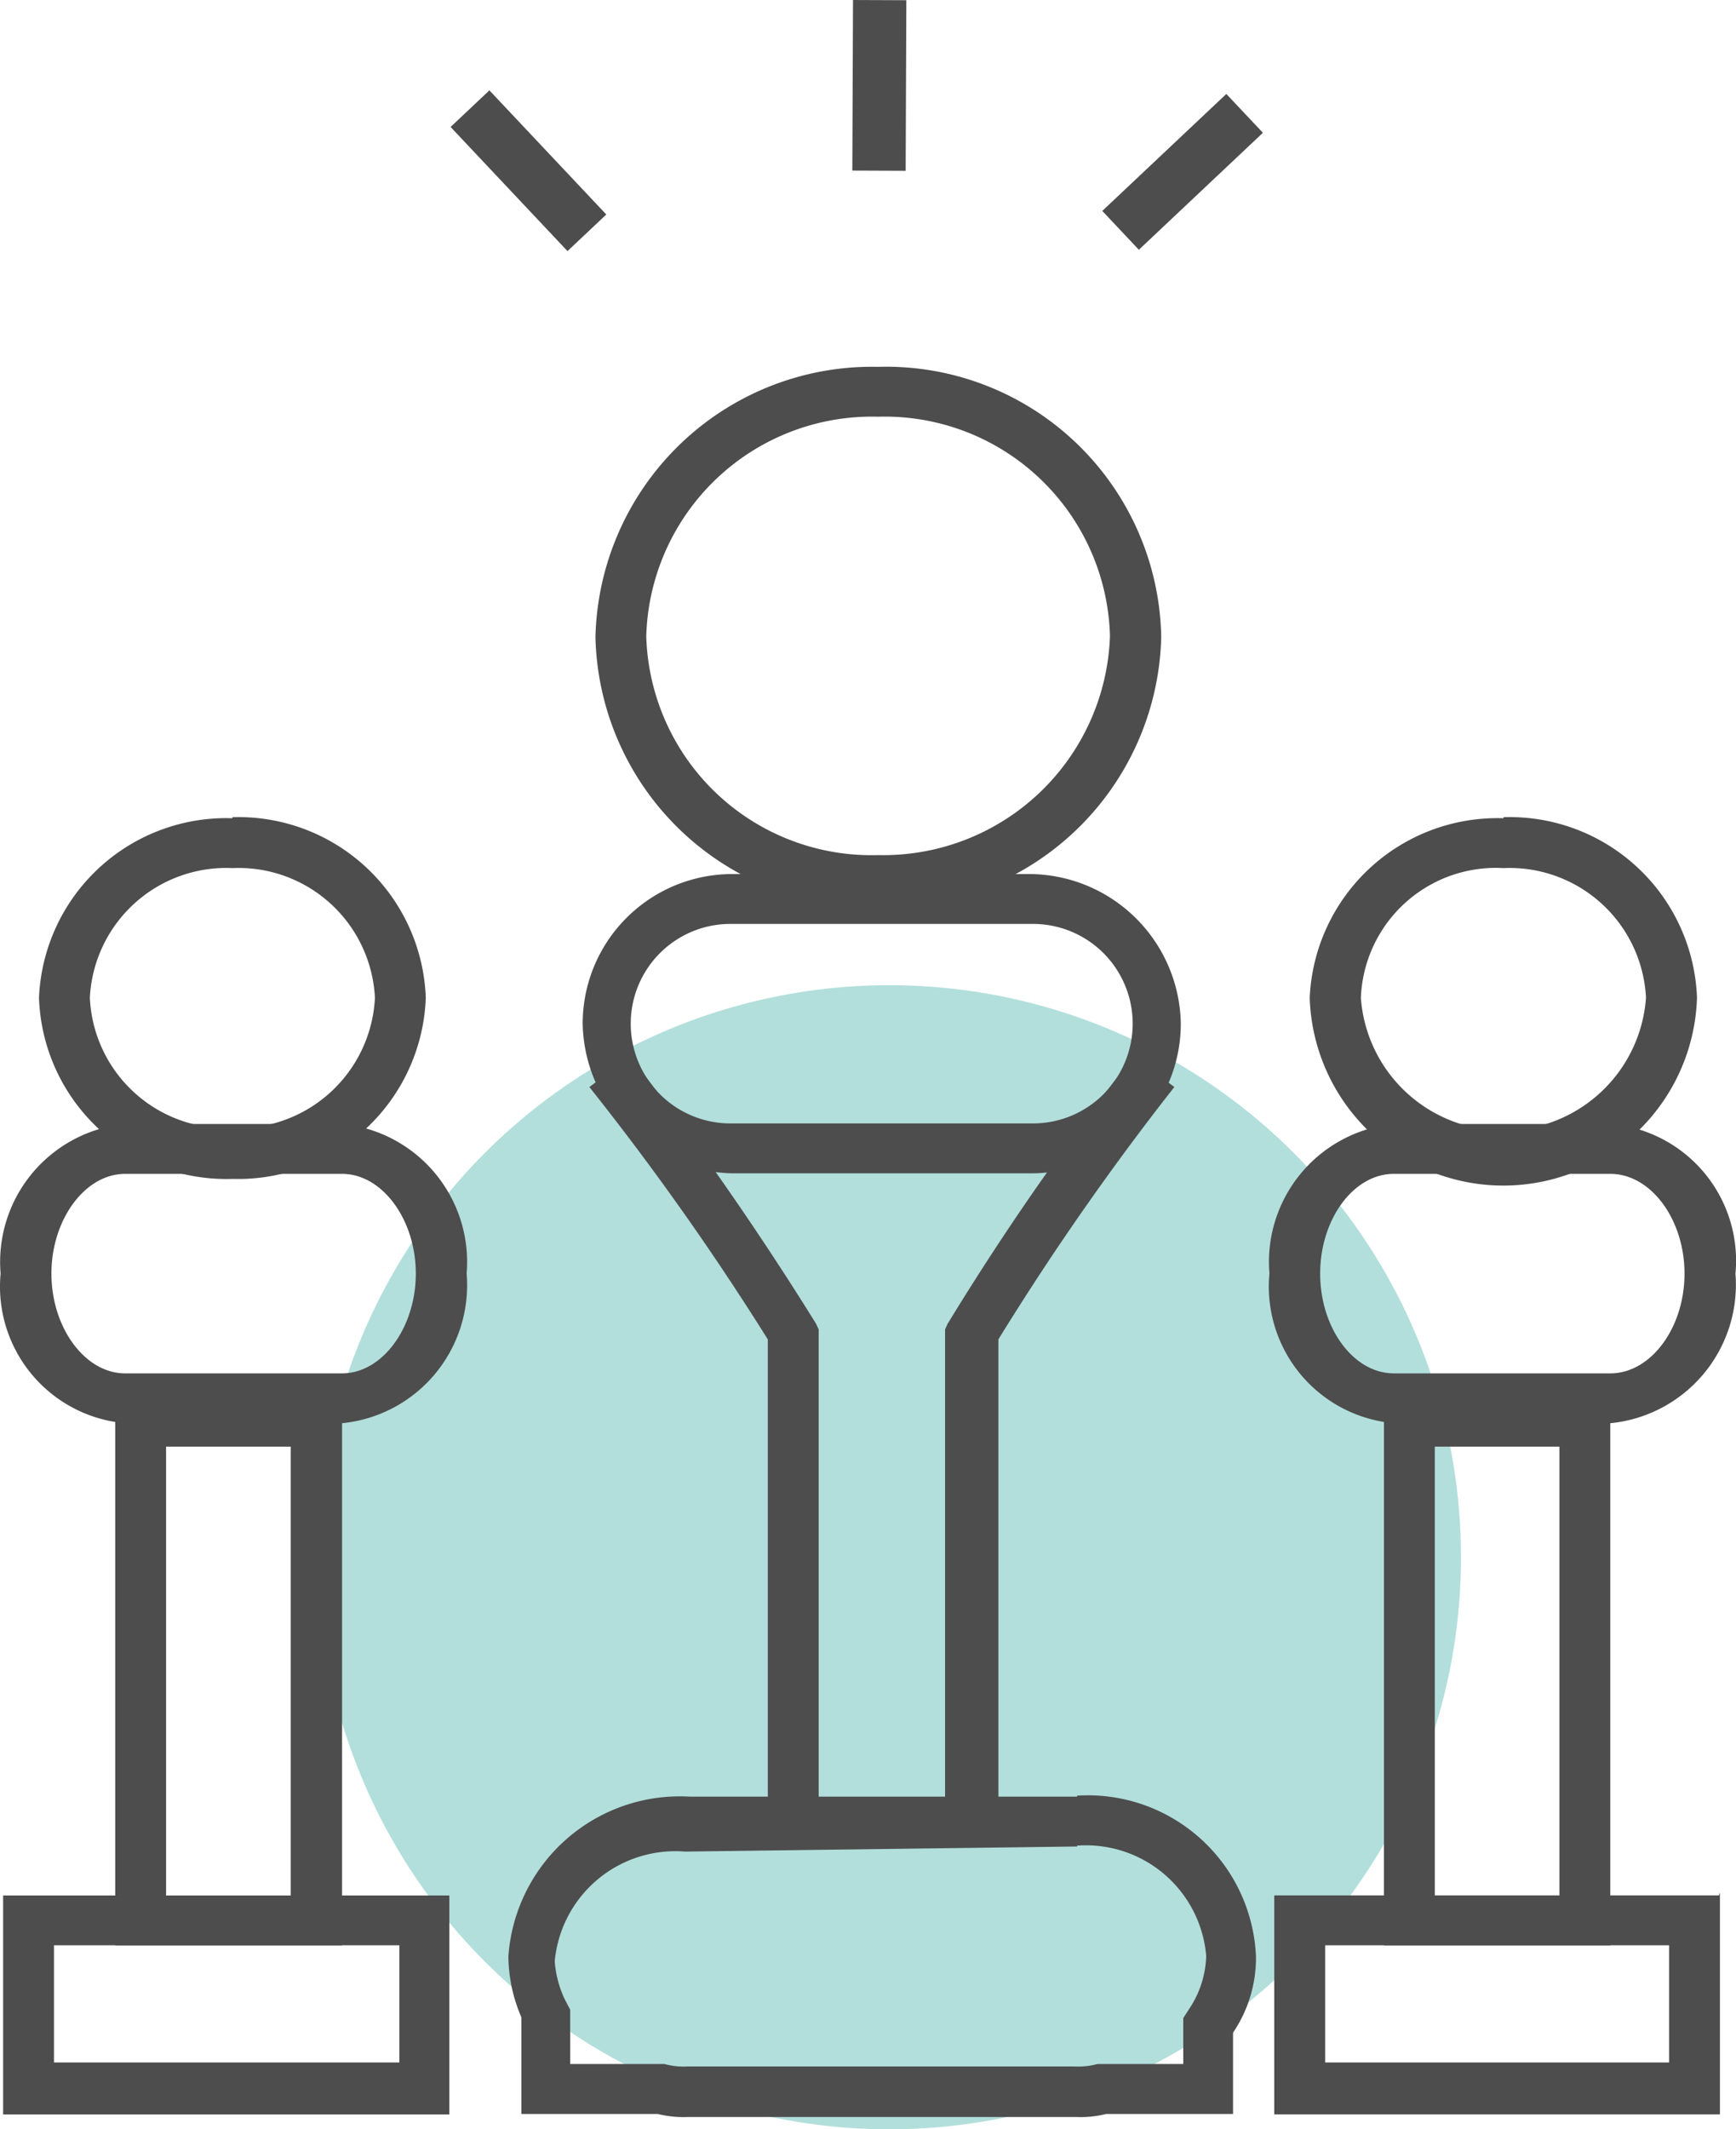 <svg xmlns="http://www.w3.org/2000/svg" width="54.659" height="67" viewBox="0 0 54.659 67"><defs><style>.a{fill:#b2dfdb;}.b{fill:#4d4d4d;}</style></defs><g transform="translate(0.012 0.005)"><g transform="translate(-0.012 -0.005)"><circle class="a" cx="18" cy="18" r="18" transform="translate(10 31)"/><path class="b" d="M20.648,8.921a7.093,7.093,0,0,1,7.3,6.905,7.141,7.141,0,0,1-7.3,6.889,7.093,7.093,0,0,1-7.3-6.889,7.109,7.109,0,0,1,7.3-6.905m0-1.569a8.71,8.71,0,0,0-8.9,8.506,8.694,8.694,0,0,0,8.9,8.49,8.71,8.71,0,0,0,8.914-8.49,8.663,8.663,0,0,0-8.914-8.506Z" transform="translate(7 4.191)"/><path class="b" d="M32,17.982a4.3,4.3,0,0,1,4.488,4.08,4.5,4.5,0,0,1-8.977,0A4.253,4.253,0,0,1,32,17.982m0-1.569a5.916,5.916,0,0,0-6.1,5.65,6.1,6.1,0,0,0,12.194,0A5.9,5.9,0,0,0,32,16.381Z" transform="translate(15.337 9.333)"/><path class="b" d="M25.614,19.089a3.139,3.139,0,1,1,0,6.277H16.2a3.139,3.139,0,1,1,0-6.277h9.416m0-1.569H16.2a4.708,4.708,0,0,0-4.708,4.708A4.8,4.8,0,0,0,16.2,26.936h9.416a4.708,4.708,0,0,0,4.708-4.708,4.787,4.787,0,0,0-4.708-4.708Z" transform="translate(6.854 9.983)"/><path class="b" d="M35.831,24.1c1.287,0,2.338,1.444,2.338,3.139s-1.051,3.139-2.338,3.139H29.02c-1.287,0-2.323-1.444-2.323-3.139S27.734,24.1,29.02,24.1h6.811m0-1.569H29.02A4.363,4.363,0,0,0,25.1,27.238a4.316,4.316,0,0,0,3.923,4.708h6.811a4.379,4.379,0,0,0,3.939-4.708,4.316,4.316,0,0,0-3.939-4.708Z" transform="translate(14.869 12.836)"/><path class="b" d="M18.858,44.987H17.288V30.078a86.663,86.663,0,0,0-5.618-7.941l1.287-.957a97.866,97.866,0,0,1,5.854,8.412l.078.173V44.987Z" transform="translate(6.887 12.067)"/><path class="b" d="M20.289,44.987H18.72V29.764l.078-.173a85.107,85.107,0,0,1,5.854-8.412l1.287.957a85.232,85.232,0,0,0-5.54,7.941V44.987Z" transform="translate(11.036 12.067)"/><path class="b" d="M27.906,37.573a3.8,3.8,0,0,1,4.065,3.468,3.139,3.139,0,0,1-.471,1.569L31.249,43v1.444h-2.7a2.323,2.323,0,0,1-.722.078H15.634a2.26,2.26,0,0,1-.722-.078H11.946V42.736l-.173-.33a3.374,3.374,0,0,1-.314-1.193,3.814,3.814,0,0,1,4.1-3.453L27.906,37.6m0-1.569H15.712A5.414,5.414,0,0,0,10,41.057a4.9,4.9,0,0,0,.408,1.915v3.045h4.3a3.311,3.311,0,0,0,.957.094H27.859a3.311,3.311,0,0,0,.957-.094h4V43.458a4.19,4.19,0,0,0,.722-2.4A5.3,5.3,0,0,0,27.906,36Z" transform="translate(6.007 20.501)"/><path class="b" d="M32.914,29.569V43.694H28.991V29.569h3.923M34.483,28H27.39V45.263h7.125V28Z" transform="translate(16.185 15.95)"/><path class="b" d="M37.619,39.6v3.688H26.791V39.6H37.619m1.569-1.569h-14v6.889H39.22V37.94Z" transform="translate(14.933 21.609)"/><path class="b" d="M6.859,17.982a4.3,4.3,0,0,1,4.488,4.08,4.316,4.316,0,0,1-4.488,4.1,4.3,4.3,0,0,1-4.488-4.1,4.3,4.3,0,0,1,4.488-4.08m0-1.569A5.9,5.9,0,0,0,.77,22.062a5.9,5.9,0,0,0,6.089,5.7,5.916,5.916,0,0,0,6.089-5.7,5.9,5.9,0,0,0-6.089-5.681Z" transform="translate(0.458 9.333)"/><path class="b" d="M10.757,24.1c1.271,0,2.323,1.444,2.323,3.139s-1.051,3.139-2.323,3.139H3.93c-1.271,0-2.323-1.444-2.323-3.139S2.659,24.1,3.93,24.1h6.827m0-1.569H3.93A4.363,4.363,0,0,0,.007,27.238,4.316,4.316,0,0,0,3.93,31.946h6.827a4.363,4.363,0,0,0,3.923-4.708,4.363,4.363,0,0,0-3.923-4.708Z" transform="translate(0.012 12.836)"/><path class="b" d="M7.824,29.569V43.694H3.9V29.569H7.824M9.393,28H2.3V45.263H9.441V28Z" transform="translate(1.329 15.95)"/><path class="b" d="M12.526,39.6v3.688H1.651V39.6H12.526M14.1,38.034H.05v6.889H14.1V38.034Z" transform="translate(0.048 21.609)"/><rect class="b" width="5.367" height="1.679" transform="translate(26.836 5.367) rotate(-89.77)"/><rect class="b" width="5.367" height="1.679" transform="translate(34.706 6.637) rotate(-43.3)"/><rect class="b" width="1.679" height="5.367" transform="translate(14.187 3.995) rotate(-43.3)"/></g></g></svg>